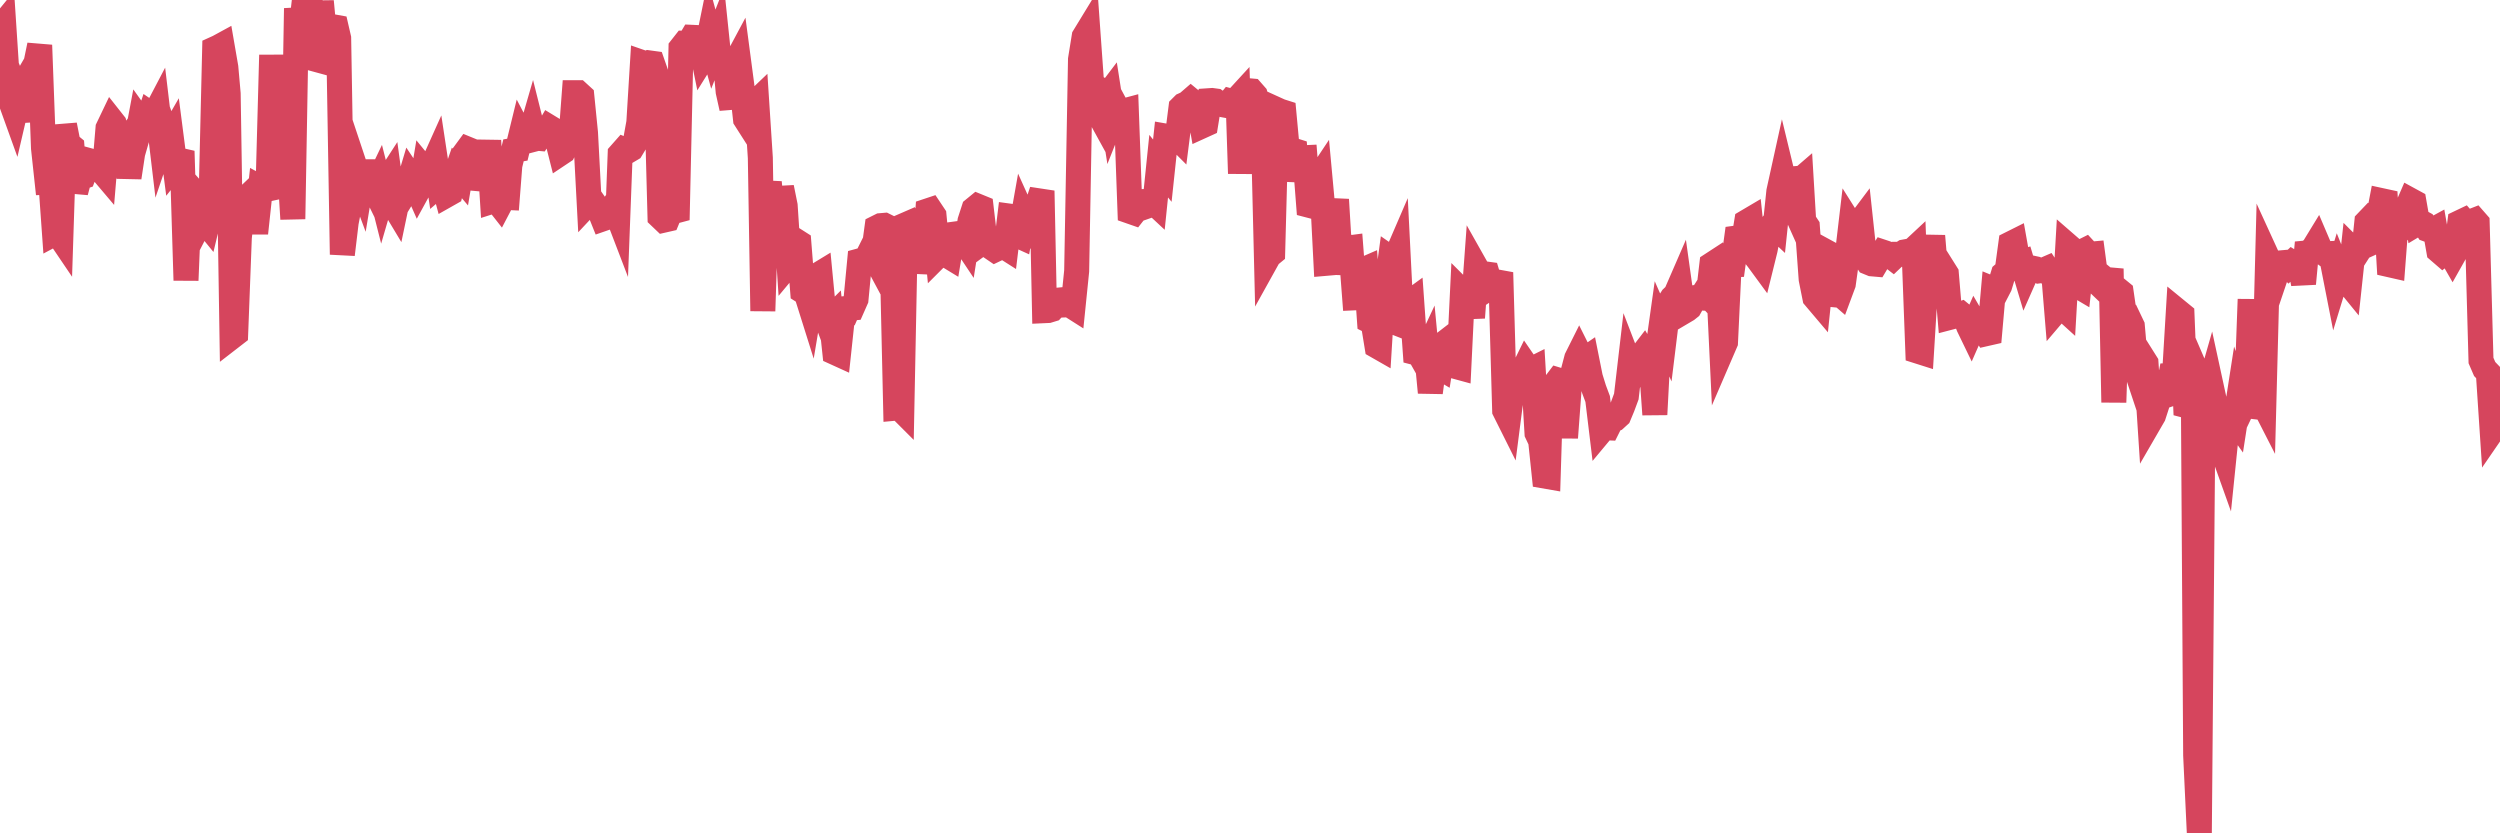 <?xml version="1.0"?><svg width="150px" height="50px" xmlns="http://www.w3.org/2000/svg" xmlns:xlink="http://www.w3.org/1999/xlink"> <polyline fill="none" stroke="#d6455d" stroke-width="1.5px" stroke-linecap="round" stroke-miterlimit="5" points="0.00,1.69 0.22,1.42 0.45,4.93 0.67,6.16 0.89,6.77 1.12,5.78 1.34,6.33 1.56,6.49 1.71,7.26 1.94,4.16 2.16,3.78 2.38,2.71 2.61,8.89 2.83,10.93 3.05,10.92 3.27,14.01 3.42,13.93 3.65,14.27 3.87,7.50 4.09,8.62 4.32,8.81 4.54,11.52 4.76,10.68 4.99,10.60 5.14,10.20 5.36,9.64 5.58,9.70 5.81,9.80 6.03,10.17 6.25,10.43 6.48,7.69 6.70,7.23 6.85,7.42 7.07,8.26 7.29,8.92 7.52,8.60 7.74,10.65 7.96,9.20 8.19,8.40 8.41,7.23 8.56,7.44 8.78,7.52 9.01,6.82 9.23,6.97 9.45,6.55 9.68,8.48 9.90,7.83 10.12,8.45 10.27,8.19 10.49,9.89 10.72,9.60 10.94,9.65 11.16,16.82 11.39,11.23 11.61,11.48 11.83,13.68 11.98,13.39 12.21,13.20 12.43,13.47 12.65,12.55 12.88,2.93 13.10,2.83 13.32,2.71 13.55,4.04 13.69,5.62 13.92,20.20 14.14,20.03 14.36,14.25 14.59,12.16 14.81,11.85 15.03,11.64 15.26,13.32 15.41,13.32 15.63,11.27 15.85,11.39 16.08,11.34 16.30,3.30 16.52,10.44 16.75,10.23 16.90,10.13 17.12,11.47 17.34,9.44 17.57,13.14 17.79,0.50 18.01,2.23 18.24,0.21 18.46,0.00 18.61,0.06 18.83,3.53 19.05,3.59 19.28,0.08 19.50,2.43 19.72,3.39 19.95,1.60 20.17,1.64 20.32,2.29 20.54,15.27 20.77,13.35 20.99,12.21 21.21,9.73 21.44,10.42 21.66,11.01 21.88,9.68 22.03,10.58 22.25,10.88 22.48,11.35 22.70,10.89 22.92,11.76 23.15,10.97 23.37,10.63 23.59,12.25 23.74,12.50 23.97,11.40 24.19,11.73 24.41,11.37 24.64,10.60 24.86,10.93 25.08,11.43 25.31,11.01 25.45,10.17 25.68,10.45 25.90,10.05 26.12,9.56 26.35,11.08 26.57,10.89 26.79,11.71 27.02,11.58 27.17,10.99 27.39,10.35 27.61,10.61 27.84,9.25 28.06,8.95 28.28,9.04 28.51,9.29 28.73,9.69 28.88,10.74 29.10,10.76 29.32,8.44 29.55,12.07 29.77,12.00 29.99,12.28 30.22,11.84 30.44,11.85 30.59,9.92 30.81,9.02 31.04,8.98 31.26,8.08 31.48,8.50 31.71,8.44 31.93,7.68 32.08,8.28 32.30,8.30 32.53,7.94 32.75,8.01 32.97,7.64 33.20,7.78 33.42,8.32 33.64,9.19 33.79,9.09 34.01,8.63 34.24,8.49 34.46,5.56 34.68,5.56 34.91,5.77 35.13,7.97 35.35,12.14 35.50,11.98 35.73,12.31 35.95,12.58 36.17,13.13 36.40,13.05 36.62,12.66 36.84,12.33 37.07,12.93 37.21,9.24 37.44,8.98 37.66,9.07 37.88,8.94 38.11,8.56 38.33,7.35 38.55,3.76 38.78,3.84 38.93,3.77 39.15,3.80 39.37,4.43 39.60,13.00 39.82,13.21 40.04,13.16 40.27,12.60 40.49,12.67 40.64,12.63 40.86,2.88 41.08,2.60 41.31,2.61 41.53,2.24 41.75,2.25 41.98,2.35 42.20,3.43 42.35,3.19 42.57,2.11 42.80,2.95 43.02,2.39 43.24,4.50 43.47,3.17 43.69,5.50 43.91,6.49 44.06,3.90 44.29,3.47 44.51,5.13 44.73,7.15 44.96,7.51 45.18,6.29 45.40,6.08 45.62,9.47 45.77,18.66 46.00,11.58 46.22,11.59 46.44,13.87 46.67,13.63 46.89,11.25 47.11,12.34 47.34,15.83 47.49,15.65 47.71,14.42 47.93,14.56 48.16,17.47 48.38,17.61 48.60,18.31 48.83,16.94 48.97,16.56 49.20,16.42 49.42,18.71 49.64,19.30 49.87,19.07 50.09,21.15 50.31,21.25 50.54,19.10 50.69,19.00 50.91,18.50 51.13,18.48 51.36,17.96 51.58,15.65 51.80,15.59 52.03,15.43 52.25,14.99 52.40,15.27 52.62,13.65 52.84,13.54 53.07,13.52 53.29,13.63 53.51,14.37 53.74,24.49 53.96,24.47 54.11,24.62 54.33,13.49 54.56,13.39 54.78,13.79 55.00,13.69 55.23,15.70 55.45,15.71 55.67,12.65 55.82,12.60 56.04,12.93 56.27,15.34 56.49,15.12 56.71,15.25 56.94,15.39 57.16,14.06 57.38,14.03 57.53,14.24 57.76,14.33 57.98,14.66 58.20,13.26 58.43,12.55 58.65,12.37 58.87,12.46 59.10,14.42 59.25,14.31 59.47,14.84 59.69,14.99 59.92,14.88 60.14,14.73 60.36,14.87 60.59,12.97 60.81,13.00 60.96,14.08 61.18,14.18 61.40,12.94 61.63,13.45 61.85,13.73 62.07,12.46 62.30,12.11 62.52,11.45 62.67,18.64 62.89,18.63 63.12,18.56 63.34,18.32 63.56,18.31 63.79,17.98 64.01,17.96 64.16,18.28 64.38,18.42 64.60,16.26 64.83,3.56 65.05,2.20 65.27,1.84 65.50,5.06 65.72,5.20 65.87,6.73 66.09,7.13 66.32,5.89 66.54,5.60 66.76,7.01 66.99,6.43 67.21,6.84 67.43,6.66 67.58,6.62 67.80,12.68 68.03,12.76 68.25,12.48 68.47,12.49 68.70,12.41 68.92,12.08 69.14,12.07 69.29,12.21 69.52,9.97 69.74,10.24 69.96,8.17 70.19,8.21 70.41,8.04 70.63,8.26 70.86,6.45 71.01,6.30 71.23,6.20 71.45,6.01 71.68,6.20 71.90,6.31 72.12,7.56 72.34,7.46 72.57,6.04 72.72,6.03 72.94,6.06 73.16,6.22 73.39,6.29 73.61,6.33 73.83,6.06 74.06,6.12 74.28,5.88 74.43,10.41 74.65,5.67 74.88,5.44 75.10,5.46 75.32,5.71 75.55,6.52 75.77,6.58 75.99,15.62 76.14,15.35 76.36,15.17 76.59,6.57 76.81,6.67 77.03,6.74 77.26,9.21 77.48,8.98 77.70,9.05 77.85,10.85 78.08,9.47 78.30,9.46 78.52,12.31 78.75,12.37 78.97,10.90 79.19,10.57 79.42,13.06 79.56,15.80 79.79,15.78 80.01,12.64 80.23,12.65 80.46,16.44 80.68,14.72 80.90,14.88 81.05,14.86 81.28,17.87 81.50,17.86 81.72,16.22 81.95,16.12 82.17,19.25 82.39,19.36 82.62,20.77 82.76,20.85 82.99,17.11 83.21,17.12 83.43,15.49 83.66,15.65 83.88,15.14 84.10,19.50 84.33,19.59 84.48,18.22 84.70,18.06 84.92,21.16 85.15,21.22 85.37,21.61 85.59,21.14 85.82,23.55 86.04,21.88 86.19,21.93 86.41,22.06 86.64,20.60 86.86,20.43 87.08,21.74 87.31,21.98 87.53,22.04 87.75,17.51 87.90,17.66 88.12,17.55 88.35,19.06 88.57,16.05 88.79,16.44 89.02,16.42 89.24,16.45 89.46,17.19 89.61,17.09 89.84,16.92 90.06,16.96 90.28,24.63 90.51,25.09 90.73,23.38 90.95,22.81 91.18,22.65 91.32,22.38 91.55,21.91 91.77,22.23 91.99,22.12 92.22,25.99 92.44,26.46 92.66,28.56 92.89,28.60 93.04,23.79 93.26,23.09 93.48,22.80 93.71,22.87 93.93,26.26 94.15,23.30 94.38,22.34 94.60,21.50 94.75,21.20 94.97,21.64 95.19,21.49 95.42,22.64 95.64,23.35 95.86,23.94 96.09,25.84 96.24,25.66 96.46,25.67 96.68,25.23 96.91,25.14 97.13,24.94 97.35,24.41 97.58,23.79 97.80,21.90 97.95,22.29 98.17,21.67 98.39,21.46 98.62,21.16 98.84,21.54 99.06,21.63 99.29,24.87 99.51,20.66 99.66,19.59 99.88,20.09 100.11,18.22 100.33,17.87 100.55,17.66 100.78,17.13 101.00,18.71 101.22,18.58 101.37,18.46 101.60,18.05 101.82,17.87 102.04,17.88 102.27,17.52 102.49,17.75 102.71,15.87 102.94,15.72 103.08,16.20 103.31,21.05 103.53,20.54 103.75,15.90 103.98,15.89 104.20,14.28 104.42,14.25 104.65,14.23 104.80,13.31 105.02,13.18 105.24,15.27 105.47,15.56 105.69,15.86 105.91,14.97 106.14,13.76 106.36,13.46 106.51,13.60 106.73,11.49 106.95,10.49 107.18,11.44 107.40,11.93 107.62,10.12 107.85,10.94 108.07,10.75 108.22,13.25 108.44,13.58 108.67,16.75 108.89,17.85 109.11,18.11 109.34,15.89 109.56,15.10 109.78,15.22 109.93,18.32 110.15,17.42 110.38,17.62 110.60,17.03 110.82,15.45 111.05,13.50 111.27,13.85 111.49,13.47 111.64,13.27 111.87,15.41 112.09,15.74 112.31,15.83 112.54,15.85 112.76,15.48 112.98,15.13 113.13,15.18 113.36,15.30 113.58,15.47 113.80,15.26 114.03,15.26 114.25,15.12 114.47,15.08 114.69,15.08 114.84,14.94 115.07,21.07 115.29,21.14 115.51,17.55 115.74,15.99 115.96,14.16 116.18,16.79 116.41,16.58 116.56,16.07 116.78,16.42 117.00,19.04 117.23,18.98 117.45,18.92 117.67,18.84 117.90,19.03 118.12,19.59 118.27,19.90 118.49,19.40 118.71,19.78 118.94,19.68 119.16,20.02 119.38,19.97 119.61,17.36 119.83,17.45 119.98,17.16 120.20,16.44 120.43,16.24 120.65,14.62 120.87,14.51 121.10,15.80 121.32,15.73 121.54,16.47 121.69,16.13 121.91,16.08 122.14,16.13 122.36,16.25 122.58,16.22 122.81,16.12 123.03,16.46 123.25,16.79 123.40,18.61 123.63,18.34 123.85,18.54 124.07,14.73 124.30,14.93 124.52,17.07 124.74,17.20 124.97,15.08 125.11,15.01 125.34,15.26 125.56,15.24 125.78,16.89 126.01,17.11 126.23,16.82 126.45,16.78 126.68,16.80 126.83,24.14 127.05,17.36 127.27,17.54 127.50,19.13 127.72,19.10 127.94,19.56 128.17,22.19 128.32,22.64 128.54,21.43 128.76,21.78 128.99,25.31 129.21,24.93 129.43,24.25 129.66,23.49 129.88,23.75 130.03,23.70 130.25,22.53 130.47,22.52 130.70,18.70 130.92,18.88 131.14,24.33 131.37,24.39 131.59,21.77 131.74,45.32 131.96,50.00 132.19,23.23 132.41,23.74 132.63,22.97 132.86,24.03 133.08,26.15 133.30,26.89 133.45,27.31 133.67,25.16 133.90,24.90 134.12,25.21 134.34,23.79 134.57,24.42 134.79,23.96 135.01,17.96 135.16,25.04 135.39,24.15 135.61,23.84 135.83,24.27 136.06,15.47 136.28,15.95 136.50,16.70 136.73,16.02 136.87,15.77 137.10,15.75 137.32,15.97 137.54,15.76 137.77,15.90 137.99,15.89 138.21,17.02 138.44,14.56 138.59,15.08 138.81,14.89 139.03,14.53 139.26,15.07 139.48,15.23 139.70,15.22 139.93,15.62 140.15,16.74 140.30,16.25 140.52,16.80 140.75,16.79 140.97,17.06 141.19,15.01 141.41,15.23 141.64,14.87 141.86,14.77 142.01,13.32 142.23,13.09 142.46,13.21 142.68,13.19 142.90,12.04 143.13,12.09 143.35,15.88 143.57,15.93 143.72,13.96 143.95,13.84 144.17,13.57 144.39,12.54 144.62,12.01 144.84,12.13 145.06,13.39 145.21,13.30 145.43,13.42 145.66,13.77 145.88,13.85 146.10,13.73 146.33,15.05 146.55,15.24 146.77,15.06 146.92,15.02 147.15,15.42 147.37,15.03 147.59,13.35 147.82,13.24 148.04,13.49 148.26,13.30 148.49,13.21 148.63,13.37 148.86,21.63 149.08,22.14 149.30,22.37 149.53,25.85 149.75,25.53 150.00,24.55 "/></svg>